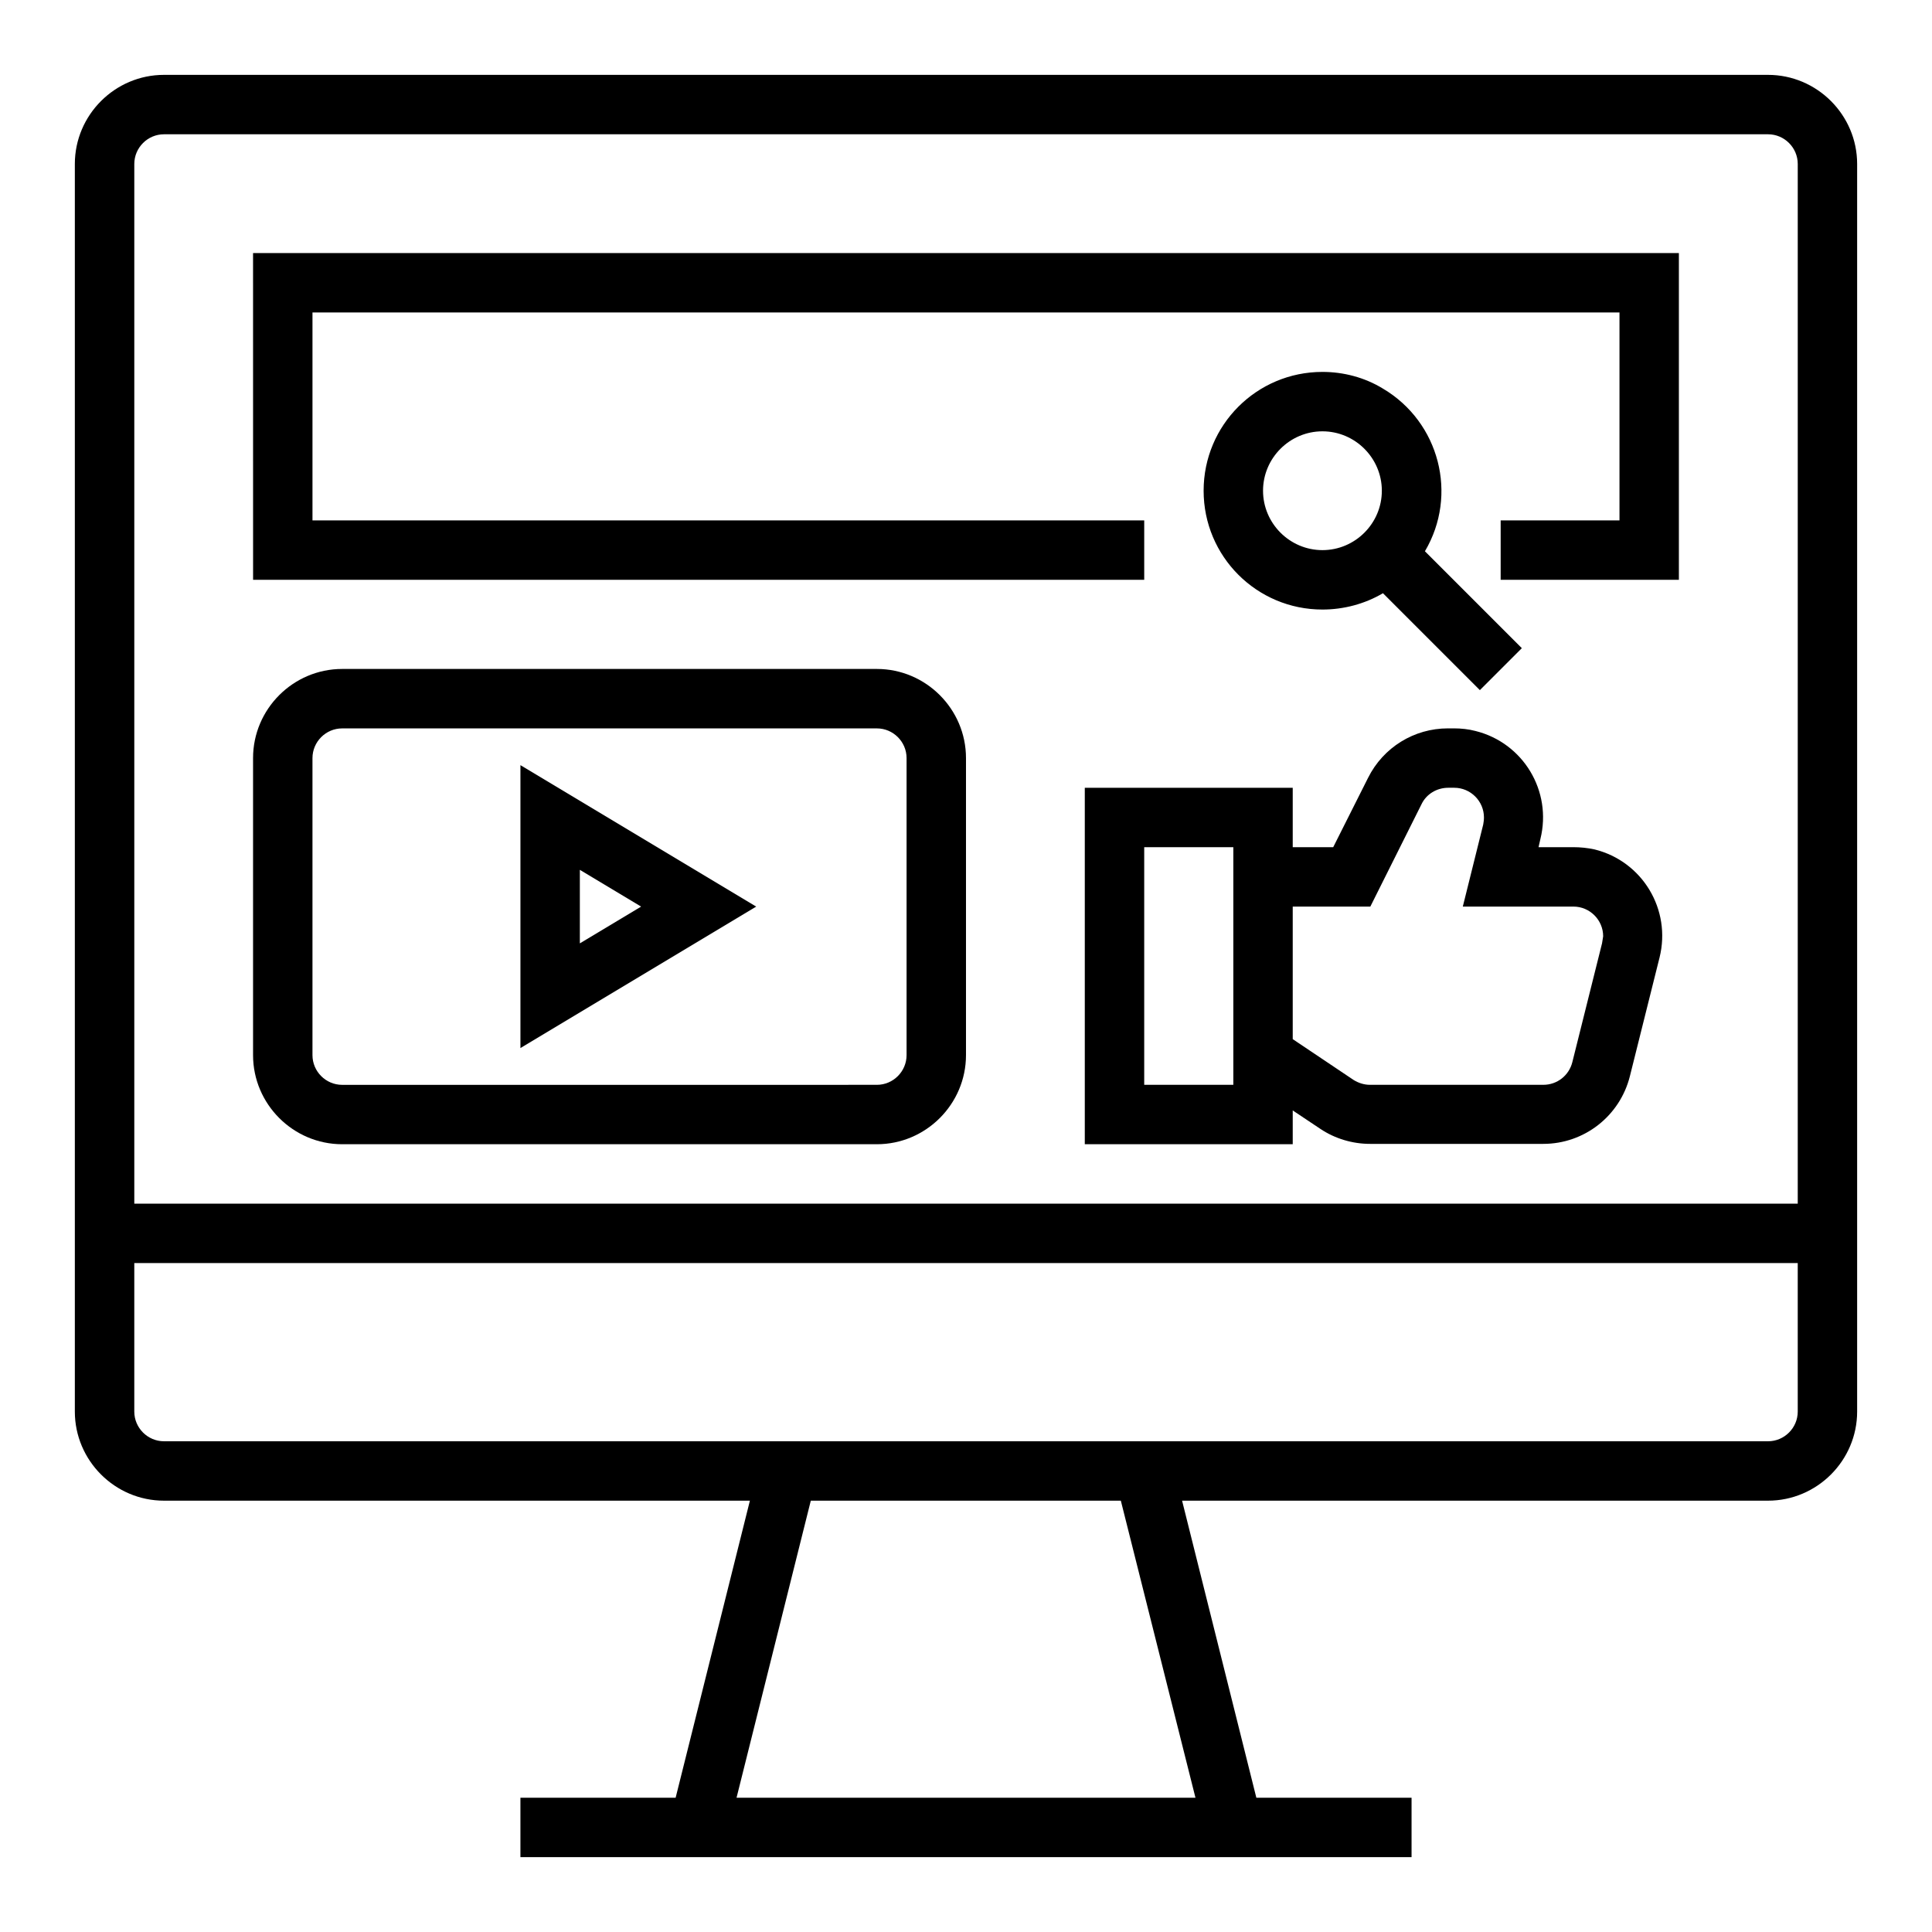 <?xml version="1.0" encoding="UTF-8"?>
<!-- Uploaded to: SVG Repo, www.svgrepo.com, Generator: SVG Repo Mixer Tools -->
<svg fill="#000000" width="800px" height="800px" version="1.1" viewBox="144 144 512 512" xmlns="http://www.w3.org/2000/svg">
 <g>
  <path d="m612.54 163.84h-425.09c-12.988 0-23.617 10.629-23.617 23.617v330.62c0 12.988 10.629 23.617 23.617 23.617h155.28l-19.68 78.719h-41.133v15.742h236.16v-15.742h-41.133l-19.68-78.719h155.28c12.988 0 23.617-10.629 23.617-23.617v-330.62c0-12.988-10.629-23.617-23.617-23.617zm-151.73 456.58h-121.62l19.68-78.719h82.164zm159.61-102.34c0 4.328-3.543 7.871-7.871 7.871h-425.09c-4.328 0-7.871-3.543-7.871-7.871v-39.359h440.83zm0-55.102h-440.83v-275.52c0-4.328 3.543-7.871 7.871-7.871h425.09c4.328 0 7.871 3.543 7.871 7.871z"/>
  <path d="m211.07 297.66h236.16v-15.746h-220.42v-55.105h346.37v55.105h-31.488v15.746h47.23v-86.594h-377.86z"/>
  <path d="m494.46 242.56c-17.418 0-31.488 14.07-31.488 31.488s14.07 31.488 31.488 31.488c5.609 0 11.219-1.477 16.039-4.328l25.684 25.684 11.121-11.121-25.684-25.684c8.855-14.957 3.836-34.242-11.121-43.098-4.82-2.953-10.43-4.43-16.039-4.43zm0 47.23c-8.66 0-15.742-7.086-15.742-15.742 0-8.66 7.086-15.742 15.742-15.742 8.66 0 15.742 7.086 15.742 15.742 0.004 8.66-7.082 15.742-15.742 15.742z"/>
  <path d="m560.88 368.51h-9.152l0.492-2.164c3.148-12.695-4.527-25.484-17.219-28.633-1.871-0.492-3.836-0.688-5.707-0.688h-1.574c-8.953 0-17.121 5.019-21.156 13.086l-9.25 18.402-10.727-0.004v-15.742h-55.105v94.465h55.105v-8.953l7.379 4.922c3.836 2.559 8.461 3.938 13.086 3.938h45.953c10.824 0 20.27-7.379 22.926-17.91l7.871-31.488c3.148-12.695-4.527-25.484-17.219-28.633-1.867-0.402-3.734-0.598-5.703-0.598zm-90.035 62.977h-23.617v-62.977h23.617zm97.711-37.492-7.871 31.488c-0.887 3.543-4.035 6.004-7.676 6.004h-45.953c-1.574 0-3.051-0.492-4.328-1.277l-16.141-10.828v-35.129h20.566l13.578-27.16c1.277-2.656 4.035-4.328 7.086-4.328h1.574c4.328 0 7.871 3.543 7.871 7.871 0 0.688-0.098 1.277-0.195 1.871l-5.41 21.746h29.324c4.328 0 7.871 3.543 7.871 7.871-0.102 0.691-0.199 1.281-0.297 1.871z"/>
  <path d="m281.92 421.75 62.484-37.492-62.484-37.488zm15.746-47.234 16.234 9.742-16.234 9.742z"/>
  <path d="m376.38 321.28h-141.7c-12.988 0-23.617 10.629-23.617 23.617v78.719c0 12.988 10.629 23.617 23.617 23.617h141.7c12.988 0 23.617-10.629 23.617-23.617v-78.719c0-12.988-10.629-23.617-23.617-23.617zm7.871 102.34c0 4.328-3.543 7.871-7.871 7.871l-141.7 0.004c-4.328 0-7.871-3.543-7.871-7.871v-78.719c0-4.328 3.543-7.871 7.871-7.871h141.7c4.328 0 7.871 3.543 7.871 7.871z"/>
 </g>
</svg>